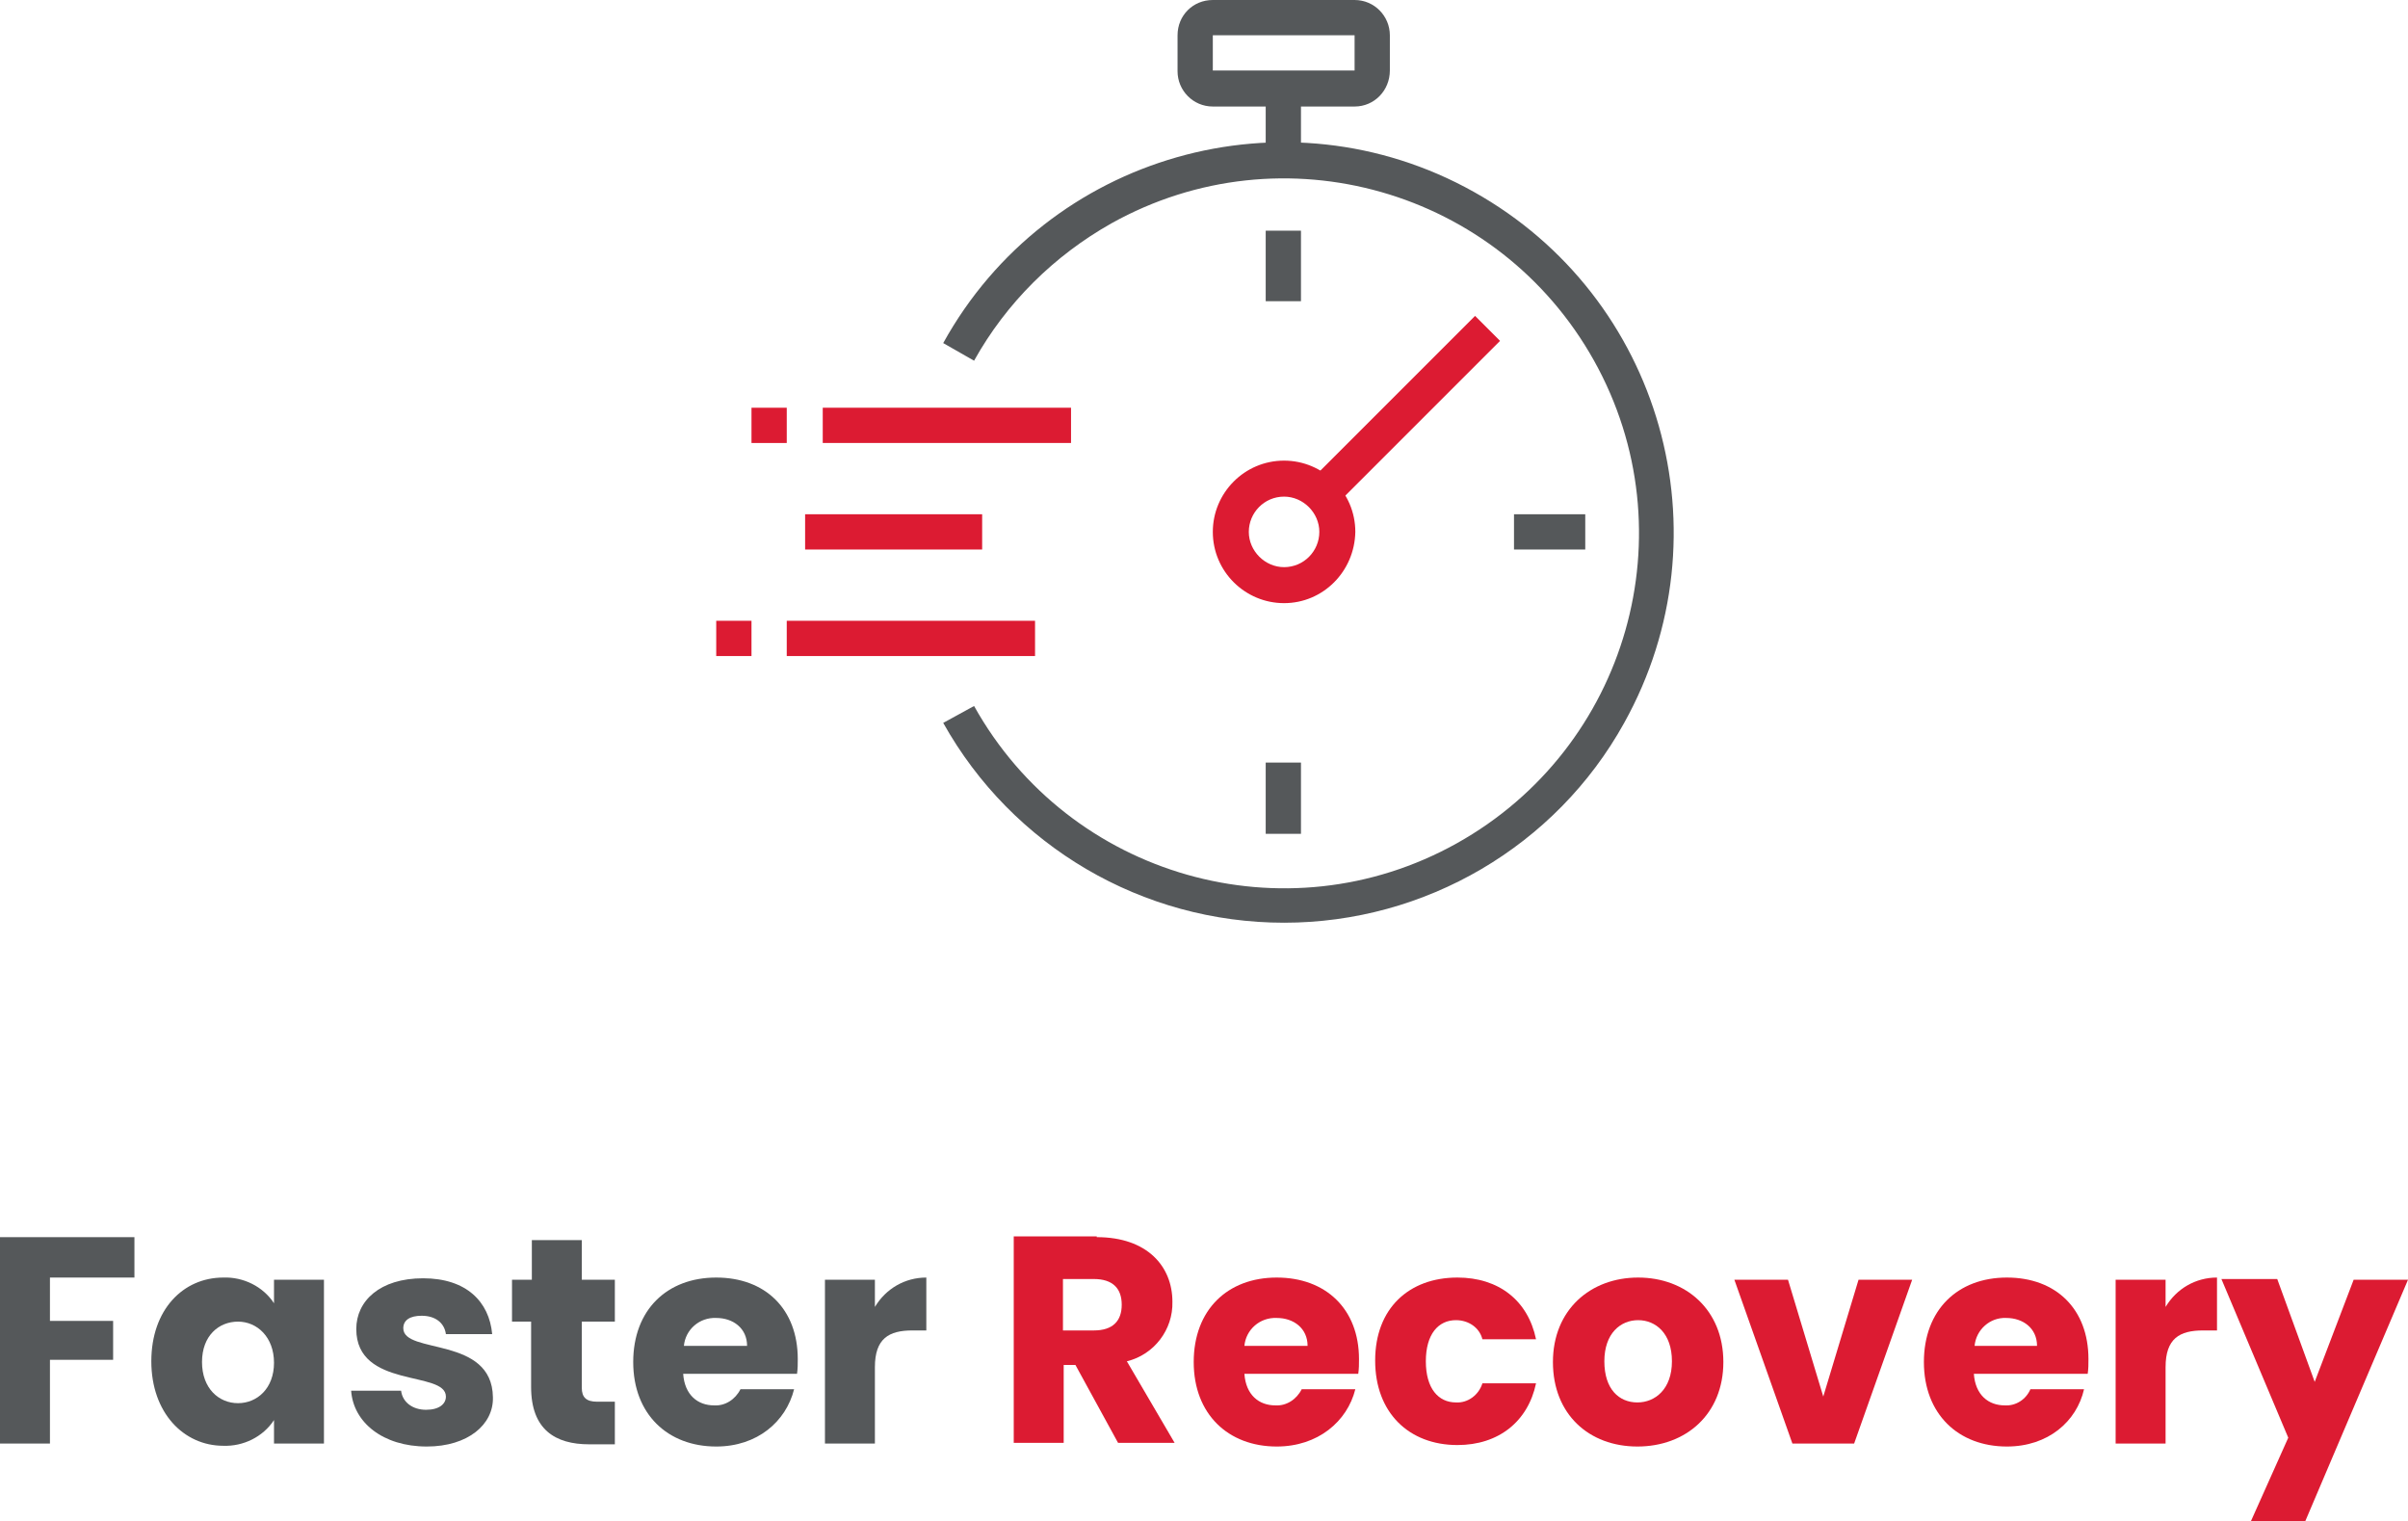 <?xml version="1.0" encoding="utf-8"?>
<!-- Generator: Adobe Illustrator 28.3.0, SVG Export Plug-In . SVG Version: 6.00 Build 0)  -->
<svg version="1.1" id="Layer_1" xmlns="http://www.w3.org/2000/svg" xmlns:xlink="http://www.w3.org/1999/xlink" x="0px" y="0px"
	 viewBox="0 0 327.8 207.1" style="enable-background:new 0 0 327.8 207.1;" xml:space="preserve">
<style type="text/css">
	.st0{enable-background:new    ;}
	.st1{fill:#55585A;}
	.st2{fill:#DC1B32;}
</style>
<g class="st0">
	<path class="st1" d="M0,168.4h18.3v5.5H6.8v5.9h8.6v5.3H6.8v11.4H0V168.4z"/>
	<path class="st1" d="M30.4,173.9c2.7-0.1,5.4,1.2,6.9,3.5v-3.2h6.8v22.3h-6.8v-3.2c-1.5,2.3-4.2,3.6-6.9,3.5
		c-5.4,0-9.8-4.5-9.8-11.5S24.9,173.9,30.4,173.9z M32.4,179.9c-2.6,0-4.9,1.9-4.9,5.5s2.3,5.6,4.9,5.6s4.9-2,4.9-5.5
		S35,179.9,32.4,179.9L32.4,179.9z"/>
	<path class="st1" d="M58.1,196.9c-6,0-10-3.3-10.3-7.6h6.8c0.2,1.6,1.6,2.6,3.4,2.6s2.7-0.8,2.7-1.8c0-3.6-12.2-1-12.2-9.2
		c0-3.8,3.2-6.9,9.1-6.9s9,3.2,9.4,7.6h-6.3c-0.2-1.5-1.4-2.5-3.3-2.5c-1.6,0-2.5,0.6-2.5,1.7c0,3.6,12.1,1,12.2,9.4
		C67.2,193.9,63.7,196.9,58.1,196.9z"/>
	<path class="st1" d="M72.4,179.9h-2.7v-5.7h2.7v-5.4h6.8v5.4h4.5v5.7h-4.5v9c0,1.3,0.6,1.9,2.1,1.9h2.4v5.8h-3.5
		c-4.6,0-7.9-2-7.9-7.8V179.9z"/>
	<path class="st1" d="M97.5,196.9c-6.6,0-11.3-4.4-11.3-11.5s4.6-11.5,11.3-11.5s11.1,4.3,11.1,11.1c0,0.7,0,1.3-0.1,2H93
		c0.2,2.9,2,4.3,4.2,4.3c1.5,0.1,2.9-0.8,3.6-2.2h7.3C107,193.5,103.1,196.9,97.5,196.9z M93.1,183.2h8.6c0-2.4-1.9-3.8-4.2-3.8
		C95.2,179.3,93.3,181,93.1,183.2z"/>
	<path class="st1" d="M119.1,196.5h-6.8v-22.3h6.8v3.7c1.5-2.5,4.1-4,7-4v7.2h-1.9c-3.2,0-5.1,1.1-5.1,5L119.1,196.5z"/>
</g>
<g class="st0">
	<path class="st2" d="M149.3,168.4c6.9,0,10.3,4,10.3,8.8c0.1,3.8-2.5,7.2-6.2,8.1l6.5,11.1h-7.7l-5.8-10.6h-1.6v10.6h-6.8v-28.1
		H149.3z M148.9,174.1h-4.2v7h4.2c2.6,0,3.8-1.3,3.8-3.5S151.5,174.1,148.9,174.1L148.9,174.1z"/>
	<path class="st2" d="M173.8,196.9c-6.6,0-11.3-4.4-11.3-11.5s4.6-11.5,11.3-11.5S185,178.2,185,185c0,0.7,0,1.3-0.1,2h-15.5
		c0.2,2.9,2,4.3,4.2,4.3c1.5,0.1,2.9-0.8,3.6-2.2h7.3C183.4,193.5,179.4,196.9,173.8,196.9z M169.4,183.2h8.6c0-2.4-1.9-3.8-4.2-3.8
		C171.5,179.3,169.6,181,169.4,183.2z"/>
	<path class="st2" d="M198.4,173.9c5.6,0,9.6,3.1,10.7,8.4h-7.3c-0.4-1.6-1.9-2.6-3.6-2.6c-2.4,0-4.1,1.9-4.1,5.6s1.7,5.6,4.1,5.6
		c1.6,0.1,3.1-1,3.6-2.6h7.3c-1.1,5.2-5.1,8.4-10.7,8.4c-6.6,0-11.2-4.4-11.2-11.5S191.8,173.9,198.4,173.9z"/>
	<path class="st2" d="M222.9,196.9c-6.6,0-11.5-4.4-11.5-11.5s5.1-11.5,11.6-11.5s11.6,4.4,11.6,11.5S229.5,196.9,222.9,196.9z
		 M222.9,190.9c2.4,0,4.7-1.8,4.7-5.6s-2.2-5.6-4.6-5.6s-4.6,1.8-4.6,5.6S220.4,190.9,222.9,190.9L222.9,190.9z"/>
	<path class="st2" d="M243.4,174.2l4.8,15.9l4.8-15.9h7.3l-7.9,22.3H244l-7.9-22.3L243.4,174.2z"/>
	<path class="st2" d="M273.2,196.9c-6.6,0-11.3-4.4-11.3-11.5s4.6-11.5,11.3-11.5s11.1,4.3,11.1,11.1c0,0.7,0,1.3-0.1,2h-15.5
		c0.2,2.9,2,4.3,4.2,4.3c1.5,0.1,2.9-0.8,3.5-2.2h7.3C282.7,193.5,278.8,196.9,273.2,196.9z M268.8,183.2h8.5c0-2.4-1.9-3.8-4.2-3.8
		C270.9,179.3,269,181,268.8,183.2z"/>
	<path class="st2" d="M294.8,196.5h-6.8v-22.3h6.8v3.7c1.5-2.5,4.1-4,7-4v7.2h-1.9c-3.2,0-5.1,1.1-5.1,5L294.8,196.5z"/>
	<path class="st2" d="M320.4,174.2h7.4l-14,32.9h-7.4l5.1-11.4l-9.1-21.6h7.6l5.1,14L320.4,174.2z"/>
</g>
<path id="Path_40" class="st2" d="M174.8,82.1c-5.3,0-9.7-4.3-9.7-9.7c0-5.3,4.3-9.7,9.7-9.7c5.3,0,9.7,4.3,9.7,9.7l0,0
	C184.4,77.8,180.1,82.1,174.8,82.1z M174.8,67.6c-2.7,0-4.8,2.2-4.8,4.8s2.2,4.8,4.8,4.8c2.7,0,4.8-2.2,4.8-4.8l0,0
	C179.6,69.8,177.4,67.6,174.8,67.6L174.8,67.6z"/>
<path id="Path_41" class="st1" d="M174.8,125.6c-19.3,0-37-10.4-46.4-27.2l4.2-2.3c13,23.3,42.4,31.7,65.7,18.7s31.7-42.4,18.7-65.7
	c-13-23.3-42.4-31.7-65.7-18.7c-7.8,4.4-14.3,10.8-18.7,18.7l-4.2-2.4C142.6,21,175,11.8,200.6,26.1s34.8,46.6,20.5,72.3
	C211.8,115.2,194,125.6,174.8,125.6L174.8,125.6z"/>
<path id="Path_42" class="st2" d="M178.2,65.6L200.8,43l3.4,3.4L181.6,69L178.2,65.6z"/>
<path id="Path_43" class="st1" d="M172.3,31.4h4.8V41h-4.8V31.4z"/>
<path id="Path_44" class="st1" d="M206.1,70h9.7v4.8h-9.7V70z"/>
<path id="Path_45" class="st1" d="M172.3,103.8h4.8v9.7h-4.8V103.8z"/>
<path id="Path_46" class="st2" d="M109.6,70h24.1v4.8h-24.1V70z"/>
<path id="Path_47" class="st2" d="M112,55.5h33.8v4.8H112V55.5z"/>
<path id="Path_48" class="st2" d="M107.1,84.5h33.8v4.8h-33.8V84.5z"/>
<path id="Path_49" class="st2" d="M97.5,84.5h4.8v4.8h-4.8V84.5z"/>
<path id="Path_50" class="st2" d="M102.3,55.5h4.8v4.8h-4.8V55.5z"/>
<path id="Path_51" class="st1" d="M172.3,12.1h4.8v9.7h-4.8V12.1z"/>
<path id="Path_52" class="st1" d="M184.4,14.5h-19.3c-2.7,0-4.8-2.2-4.8-4.8V4.8c0-2.7,2.1-4.8,4.8-4.8c0,0,0,0,0,0h19.3
	c2.7,0,4.8,2.2,4.8,4.8c0,0,0,0,0,0v4.8C189.2,12.3,187.1,14.5,184.4,14.5z M165.1,4.8v4.8h19.3V4.8H165.1z"/>
</svg>
